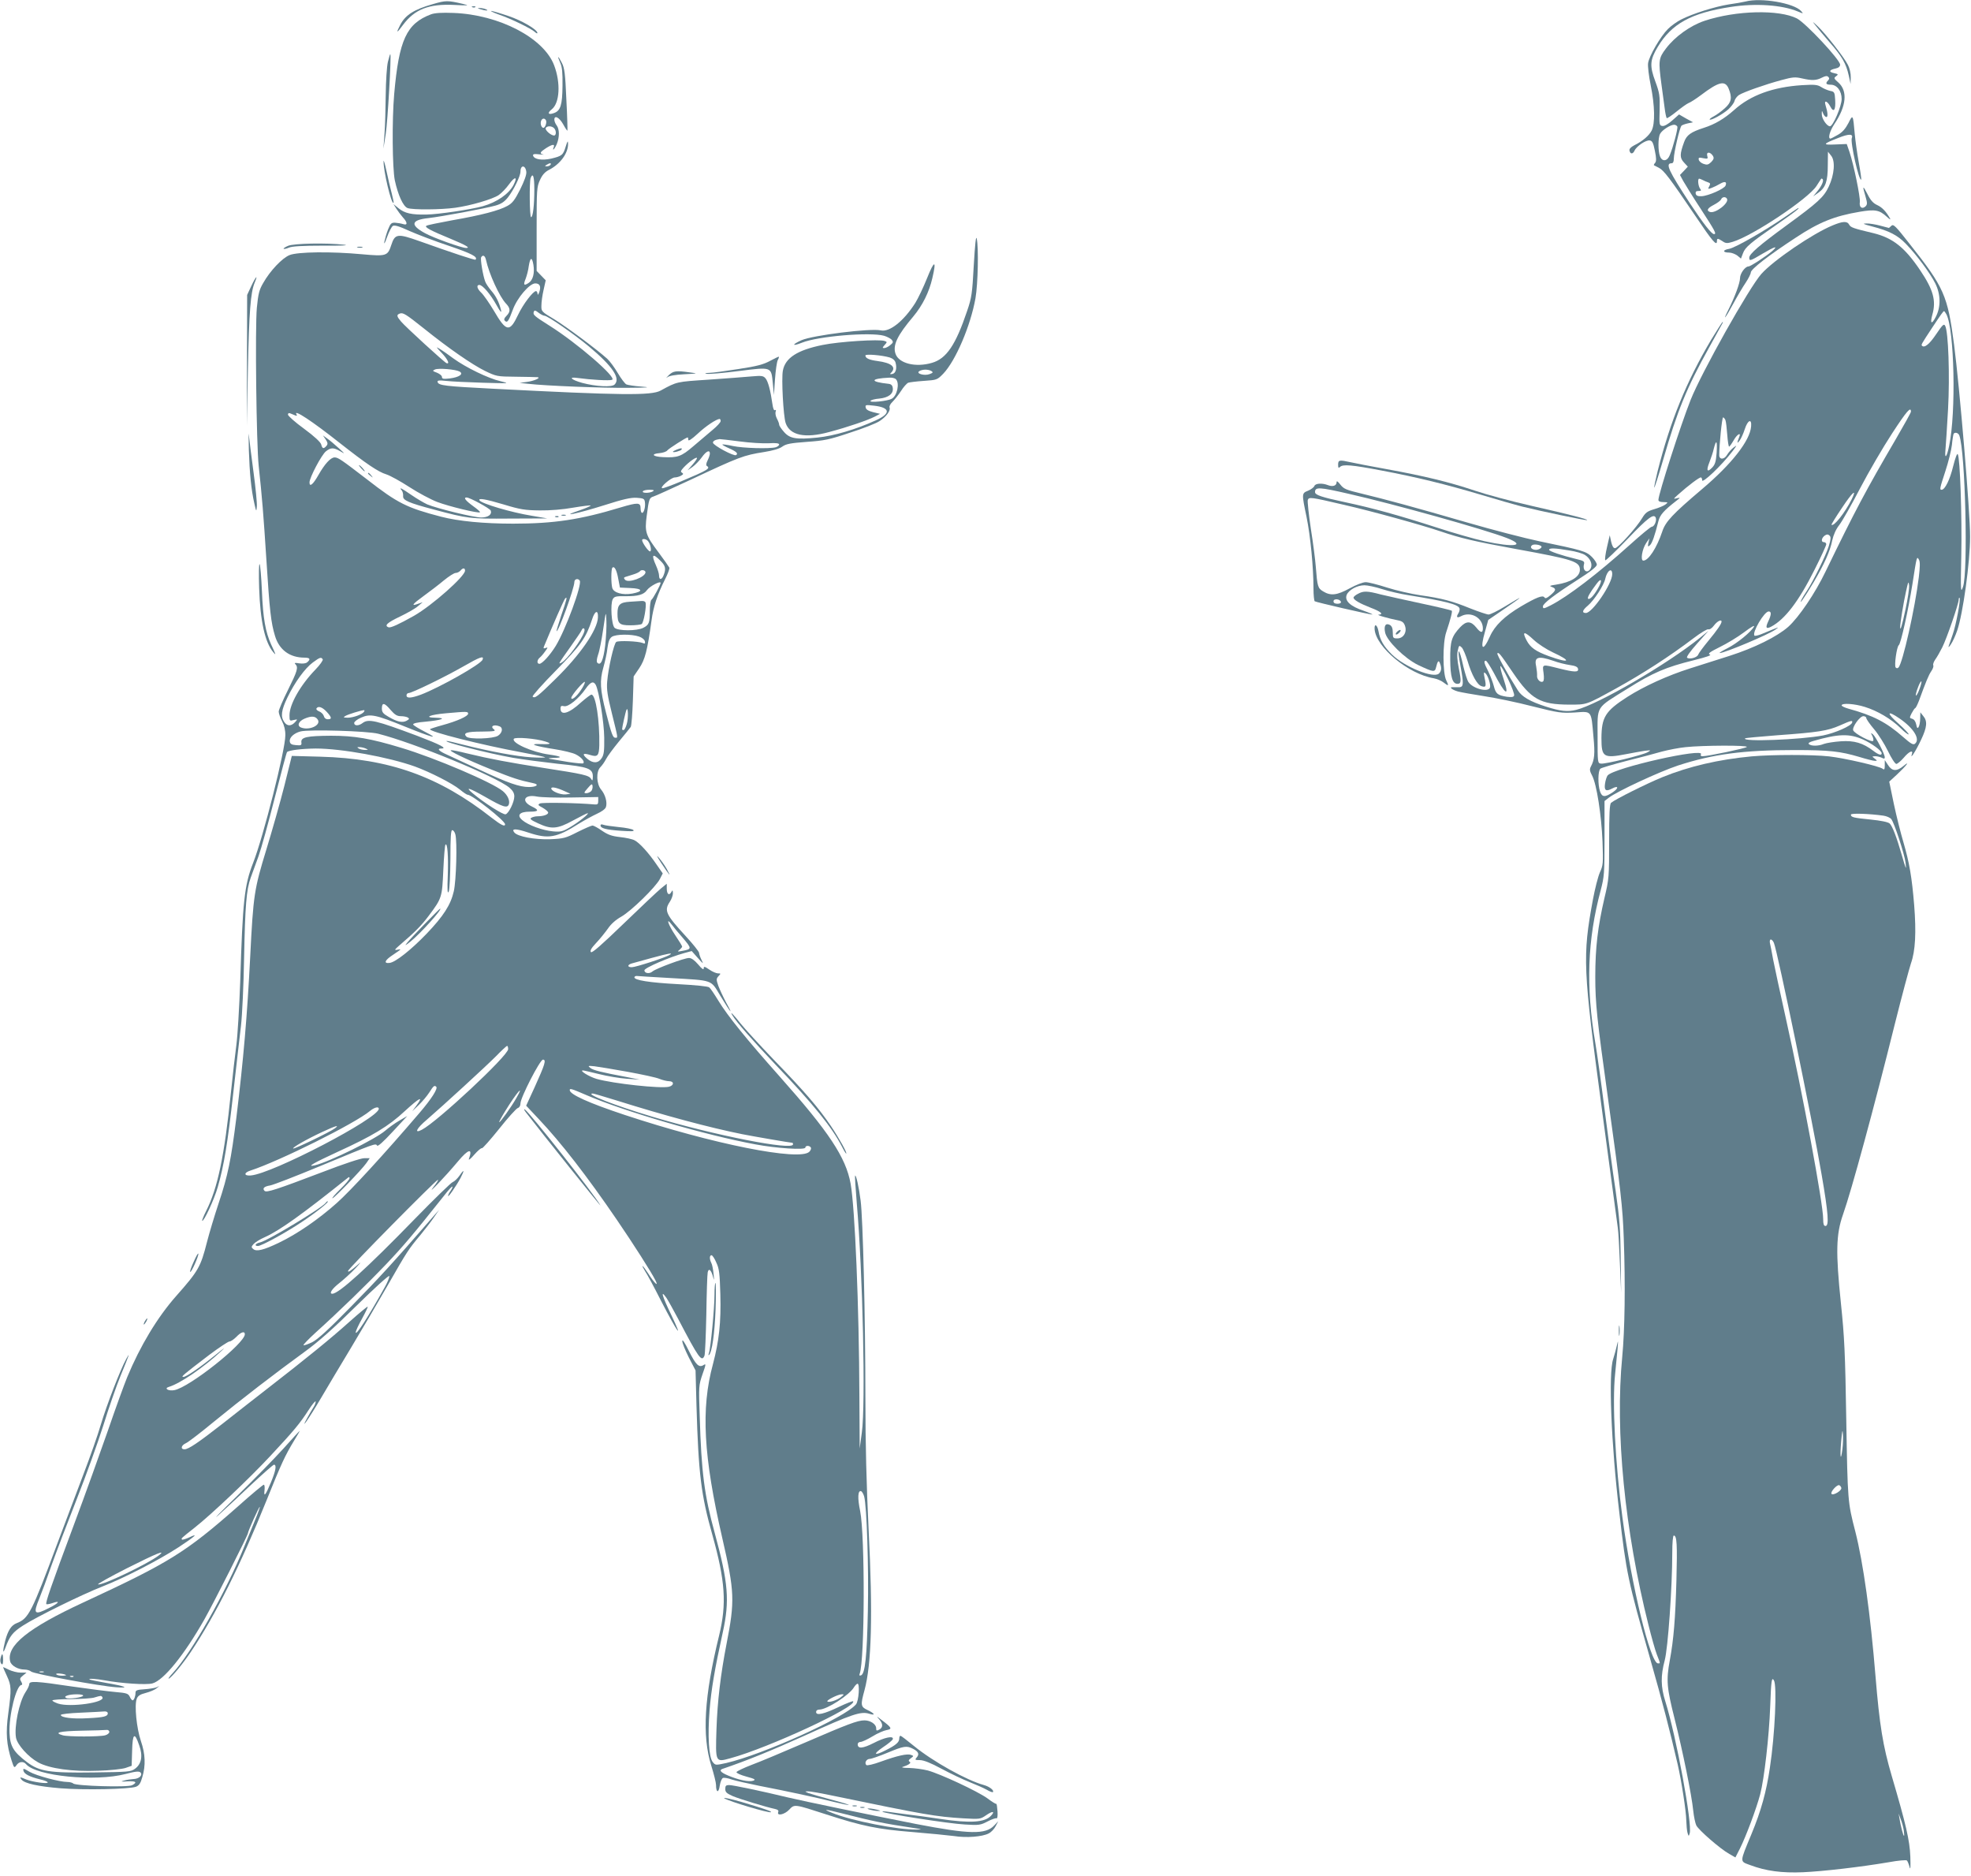 <?xml version="1.0" standalone="no"?>
<!DOCTYPE svg PUBLIC "-//W3C//DTD SVG 20010904//EN"
 "http://www.w3.org/TR/2001/REC-SVG-20010904/DTD/svg10.dtd">
<svg version="1.0" xmlns="http://www.w3.org/2000/svg"
 width="1280pt" height="1218pt" viewBox="0 0 1280 1218"
 preserveAspectRatio="xMidYMid meet">
<g transform="translate(0,1218) scale(0.1,-0.1)"
fill="#607d8b" stroke="none">
<path d="M2810 12153 c-123 -35 -178 -71 -211 -135 -29 -56 -23 -56 18 0 76
102 168 138 333 130 97 -5 101 -4 55 7 -99 23 -109 23 -195 -2z"/>
<path d="M11335 12170 c-16 -4 -66 -13 -110 -19 -87 -14 -232 -59 -308 -98
-26 -13 -65 -41 -85 -61 -49 -49 -123 -177 -129 -222 -3 -20 5 -85 17 -144 27
-132 29 -249 6 -294 -17 -33 -59 -69 -114 -96 -21 -11 -32 -23 -30 -33 5 -25
22 -25 33 -1 13 29 74 70 99 66 16 -2 23 -16 33 -67 10 -48 10 -67 2 -78 -7
-7 -10 -15 -8 -16 2 -1 17 -9 33 -17 32 -17 70 -67 234 -309 112 -167 142
-202 142 -167 0 20 5 20 36 0 21 -15 31 -15 67 -4 130 39 491 280 544 363 15
23 28 44 30 46 2 2 6 2 9 -2 10 -9 -6 -45 -34 -79 l-27 -33 34 24 c47 33 61
75 61 178 l1 88 20 -25 c29 -34 22 -124 -15 -202 -32 -68 -69 -102 -276 -253
-175 -128 -240 -184 -240 -208 0 -24 6 -22 90 28 76 45 101 52 59 15 -38 -33
-141 -100 -154 -100 -22 0 -55 -46 -55 -76 0 -31 -34 -123 -76 -206 -41 -82
-18 -53 32 40 26 48 62 109 81 137 18 27 33 57 33 66 0 21 116 111 292 226
151 100 250 140 415 168 101 17 128 12 177 -33 16 -15 25 -20 21 -12 -25 45
-51 73 -83 88 -27 12 -44 31 -64 71 -31 61 -35 57 -13 -15 12 -42 12 -51 1
-63 -23 -22 -43 -7 -38 27 4 32 -39 241 -67 325 l-18 52 -74 -3 c-86 -4 -83 3
18 42 69 28 100 28 89 0 -11 -27 47 -284 61 -270 2 2 -5 52 -16 112 -11 60
-22 143 -26 184 -11 127 -12 130 -41 71 -19 -36 -38 -59 -68 -76 -24 -14 -46
-25 -49 -25 -18 0 -4 50 26 95 78 116 87 214 26 269 -30 26 -31 30 -15 41 16
12 14 14 -13 20 -37 8 -33 21 9 30 20 4 30 13 30 25 0 32 -222 269 -280 300
-116 59 -395 53 -600 -15 -93 -31 -193 -103 -251 -180 -48 -63 -50 -79 -29
-235 6 -47 15 -113 20 -148 4 -35 11 -66 14 -69 2 -3 31 16 63 42 32 26 67 51
79 56 12 4 49 28 81 52 115 87 156 97 179 42 24 -59 19 -89 -25 -128 -22 -20
-54 -43 -71 -52 -18 -9 -30 -19 -27 -21 8 -8 83 33 121 66 18 17 37 41 40 54
3 13 16 30 29 39 30 19 168 68 276 97 73 20 90 21 133 11 66 -15 93 -14 130 5
22 11 33 13 41 5 8 -8 8 -14 -1 -23 -19 -19 -14 -28 17 -28 40 0 71 -40 71
-93 0 -46 -56 -177 -76 -177 -20 0 -54 50 -53 79 0 25 0 26 9 4 5 -13 15 -23
21 -23 11 0 9 30 -6 78 -11 34 12 27 31 -9 22 -43 36 -25 32 42 -3 50 -5 54
-33 59 -17 4 -43 15 -58 25 -24 15 -41 17 -125 12 -187 -12 -334 -65 -440
-161 -64 -57 -125 -93 -197 -116 -84 -27 -112 -47 -128 -92 -29 -79 -29 -103
-1 -133 l25 -27 -25 -27 -26 -27 21 -39 c12 -21 63 -104 115 -183 93 -143 103
-162 85 -162 -16 0 -69 68 -155 198 -141 215 -163 262 -120 262 9 0 14 10 14
30 0 37 38 202 50 214 4 4 23 11 41 15 l34 7 -46 25 -45 26 -44 -39 c-27 -24
-52 -38 -64 -36 -20 3 -21 8 -18 104 2 92 0 109 -28 185 -38 102 -35 140 16
225 90 150 217 220 474 259 160 25 333 13 434 -29 39 -16 39 -16 22 3 -47 51
-259 88 -361 61z m-442 -812 c4 -14 -27 -132 -49 -185 -16 -41 -50 -45 -64 -7
-13 34 -13 120 1 145 12 24 67 59 91 59 9 0 18 -6 21 -12z m231 -190 c8 -14 6
-22 -11 -40 -19 -18 -27 -20 -50 -12 -15 5 -29 17 -31 27 -3 14 2 16 29 10 30
-6 32 -4 26 16 -7 27 20 26 37 -1z m-66 -157 c9 -5 25 -12 35 -15 14 -5 16 -9
7 -26 -10 -18 -9 -19 16 -10 15 6 40 18 55 27 31 18 45 13 35 -12 -8 -21 -112
-67 -156 -69 -25 -1 -35 4 -38 17 -2 12 3 17 18 17 17 0 20 3 12 13 -14 17
-19 67 -7 67 3 0 13 -4 23 -9z m157 -121 c17 -27 -76 -99 -111 -86 -24 9 -15
25 26 46 23 12 43 27 47 35 6 17 29 20 38 5z"/>
<path d="M3068 12133 c7 -3 16 -2 19 1 4 3 -2 6 -13 5 -11 0 -14 -3 -6 -6z"/>
<path d="M3120 12120 c34 -11 60 -11 35 0 -11 5 -29 8 -40 8 -16 0 -15 -2 5
-8z"/>
<path d="M3241 12085 c76 -26 206 -89 232 -112 9 -9 17 -12 17 -7 -1 22 -99
80 -188 110 -53 18 -104 33 -112 33 -8 0 15 -11 51 -24z"/>
<path d="M2799 12087 c-159 -60 -208 -165 -239 -517 -15 -171 -12 -482 4 -561
21 -96 54 -169 83 -180 33 -12 214 -11 309 2 101 14 241 55 282 82 18 12 49
44 69 72 38 52 56 49 28 -6 -31 -59 -108 -112 -200 -138 -74 -21 -289 -53
-365 -54 -97 -2 -142 8 -182 41 l-33 27 19 -30 c10 -16 29 -41 42 -56 31 -33
32 -54 2 -44 -13 4 -36 8 -52 9 -25 1 -30 -5 -46 -44 -10 -25 -20 -61 -24 -80
-3 -20 4 -8 17 29 13 36 30 69 38 74 11 7 42 -2 109 -33 52 -23 168 -67 258
-97 144 -49 187 -71 170 -89 -5 -4 -153 45 -363 120 -144 51 -160 49 -184 -25
-23 -71 -32 -74 -188 -60 -203 19 -419 16 -472 -5 -48 -19 -127 -102 -172
-182 -26 -44 -32 -70 -41 -160 -12 -125 -3 -889 12 -1027 22 -204 31 -315 50
-610 21 -332 30 -409 56 -494 27 -90 95 -141 192 -141 35 0 41 -10 17 -30 -9
-8 -29 -10 -52 -7 -28 5 -33 3 -25 -5 21 -21 13 -45 -48 -168 -33 -66 -60
-129 -60 -140 0 -12 10 -40 22 -63 14 -27 22 -60 21 -92 0 -94 -143 -659 -209
-827 -57 -146 -68 -246 -84 -773 -6 -165 -17 -349 -25 -410 -8 -60 -24 -198
-35 -305 -43 -418 -86 -624 -162 -774 -16 -32 -27 -60 -25 -62 9 -10 78 137
101 218 41 142 64 283 101 612 19 171 42 367 50 436 8 70 17 262 20 435 7 347
15 448 43 526 11 30 34 93 51 140 17 47 64 217 105 378 41 161 77 296 80 298
12 12 97 22 186 23 167 0 471 -55 645 -117 98 -36 242 -109 291 -149 23 -19
45 -34 51 -34 29 0 243 -169 243 -192 0 -18 -26 -5 -88 43 -341 268 -665 384
-1112 396 l-185 5 -48 -193 c-27 -107 -80 -293 -117 -414 -79 -258 -85 -295
-105 -694 -20 -393 -44 -669 -90 -1048 -34 -272 -55 -376 -115 -555 -28 -84
-62 -198 -76 -253 -41 -161 -55 -186 -200 -350 -122 -138 -234 -324 -318 -527
-19 -46 -75 -200 -124 -343 -50 -143 -149 -420 -222 -615 -151 -405 -186 -507
-179 -515 3 -3 20 0 38 6 56 20 45 1 -18 -30 -99 -51 -108 -42 -65 62 14 34
50 131 79 215 30 84 104 277 164 430 60 152 137 367 172 477 34 110 84 254
111 320 60 147 65 160 38 112 -38 -68 -127 -299 -165 -426 -20 -69 -71 -213
-112 -320 -41 -108 -117 -311 -170 -451 -167 -449 -187 -489 -265 -519 -34
-13 -56 -46 -74 -113 -17 -66 -17 -95 1 -47 28 77 47 101 115 145 89 57 377
199 517 254 138 54 362 169 491 253 107 70 137 97 71 65 -22 -10 -44 -17 -47
-14 -7 7 -7 7 83 78 108 85 357 321 490 464 153 164 193 212 249 299 25 39 46
63 46 55 0 -9 -6 -24 -13 -35 -7 -11 -26 -42 -41 -70 -53 -96 12 -3 90 130 42
72 131 220 197 330 66 110 172 290 235 400 128 224 135 234 212 326 30 37 70
88 88 115 l34 49 -44 -50 c-259 -298 -352 -399 -527 -577 -148 -151 -217 -214
-254 -233 -28 -13 -53 -22 -56 -19 -3 3 33 40 79 82 155 140 331 311 459 445
111 117 173 190 375 444 27 35 51 61 54 59 2 -3 -3 -15 -12 -28 -9 -12 -16
-27 -16 -33 0 -12 53 65 81 117 27 52 24 60 -6 16 -14 -20 -34 -39 -45 -43
-10 -3 -121 -111 -245 -238 -313 -322 -495 -487 -537 -487 -23 0 -2 32 44 68
29 23 78 67 108 99 30 32 39 44 20 27 -55 -48 -70 -57 -70 -46 0 13 572 592
584 592 5 0 -8 -21 -29 -47 -51 -66 77 68 158 165 69 83 99 90 72 17 -4 -11
12 1 35 28 23 26 45 45 50 42 4 -2 54 54 111 125 57 72 112 133 122 136 10 3
17 15 17 30 0 37 127 284 146 284 23 0 13 -31 -53 -177 l-56 -122 82 -87 c142
-150 314 -371 507 -654 110 -161 222 -337 249 -390 26 -51 -4 -24 -45 41 -18
27 -34 49 -37 49 -3 0 5 -15 16 -33 12 -17 60 -106 106 -197 105 -203 147
-261 64 -87 -60 124 -72 168 -31 110 10 -15 45 -77 77 -138 133 -254 152 -281
170 -237 4 9 9 130 12 267 2 138 6 261 9 274 6 30 23 16 35 -31 7 -26 7 -21 3
21 -3 30 -9 62 -15 72 -12 24 -12 49 2 49 5 0 20 -21 31 -48 19 -40 22 -71 26
-205 5 -184 -8 -302 -48 -454 -79 -290 -62 -597 61 -1131 80 -348 82 -406 27
-687 -38 -195 -59 -372 -65 -550 -7 -219 -8 -218 90 -191 248 67 829 337 797
370 -3 2 -43 -13 -89 -35 -99 -48 -151 -60 -151 -35 0 10 8 16 21 16 49 0 196
95 225 145 6 10 16 21 22 23 17 5 9 -113 -9 -134 -70 -85 -602 -325 -843 -381
-69 -15 -70 -15 -87 6 -26 31 -34 171 -21 336 11 136 33 266 86 507 45 205 36
320 -52 643 -68 247 -87 394 -98 760 -7 196 -6 201 18 272 23 65 24 71 7 60
-30 -19 -50 1 -96 93 -26 53 -42 77 -42 63 -1 -12 19 -60 42 -106 l44 -85 6
-228 c13 -444 30 -581 103 -839 84 -300 94 -448 44 -654 -97 -396 -112 -649
-51 -845 17 -54 31 -110 31 -125 0 -51 17 -55 24 -6 4 25 13 48 21 51 7 3 33
-1 57 -10 25 -8 105 -26 179 -41 167 -32 390 -80 491 -106 42 -10 82 -19 90
-18 7 0 -43 16 -112 34 -69 18 -136 38 -150 43 -25 11 -25 11 -2 11 12 1 89
-13 170 -30 593 -123 660 -134 837 -145 108 -6 111 -6 149 20 42 29 60 27 32
-3 -40 -44 -136 -50 -329 -21 -73 11 -168 24 -212 29 -44 6 -100 13 -125 17
-25 4 -43 4 -39 1 10 -12 434 -78 534 -83 93 -6 103 -4 149 20 27 14 53 23 58
20 5 -3 8 17 6 45 -2 28 -5 50 -8 49 -3 -2 -29 14 -58 36 -64 46 -306 159
-388 181 -32 8 -85 15 -119 16 -33 0 -53 3 -45 6 41 13 60 27 48 34 -10 6 -8
12 7 23 19 14 20 15 1 22 -24 9 -88 -5 -196 -44 -49 -18 -89 -27 -94 -22 -14
14 1 40 23 40 10 0 62 18 115 40 106 44 124 47 166 25 35 -18 42 -35 23 -56
-13 -15 -11 -17 21 -17 24 0 70 -18 140 -56 58 -31 140 -70 183 -87 43 -17 93
-39 112 -50 18 -11 36 -17 39 -15 10 11 -22 36 -58 46 -111 30 -332 153 -455
254 -44 36 -83 66 -87 66 -5 0 -8 -8 -8 -18 0 -24 -22 -43 -88 -76 -76 -39
-86 -27 -17 20 32 21 61 45 63 52 7 24 -53 12 -124 -25 -71 -36 -104 -39 -104
-8 0 8 8 15 18 15 10 0 45 16 78 36 32 20 74 38 92 41 38 7 34 15 -32 65 -33
26 -37 27 -18 7 27 -31 28 -55 2 -69 -17 -9 -20 -8 -20 9 0 26 -37 51 -76 51
-45 0 -110 -25 -390 -146 -137 -59 -291 -124 -343 -143 -52 -20 -96 -41 -98
-47 -2 -6 27 -19 64 -29 56 -15 63 -20 44 -27 -27 -9 -95 5 -163 34 -48 20
-60 35 -36 43 159 54 314 117 538 218 304 138 360 157 415 140 44 -14 36 2
-13 25 -43 20 -44 33 -18 127 46 168 55 490 27 1042 -14 290 -21 556 -21 855
0 519 -16 1172 -31 1283 -11 87 -29 168 -36 162 -2 -2 3 -82 11 -178 39 -448
58 -1309 33 -1489 l-14 -105 -2 340 c-2 586 -29 1224 -57 1380 -31 171 -141
336 -462 697 -211 237 -337 392 -397 491 -25 41 -51 80 -59 86 -8 7 -88 15
-202 21 -187 10 -287 26 -284 45 1 6 9 9 18 8 9 -1 105 -7 212 -13 287 -17
263 -8 329 -117 67 -110 87 -133 37 -43 -19 36 -42 85 -51 109 -14 41 -14 46
1 63 16 17 16 18 -3 18 -11 0 -37 11 -57 25 -31 21 -36 22 -36 7 0 -11 -12 -3
-36 26 -24 28 -44 42 -60 42 -30 0 -213 -68 -236 -87 -20 -18 -53 -13 -53 7 0
16 166 87 259 112 l48 13 40 -45 c36 -40 38 -42 24 -13 -9 18 -16 39 -16 46 0
8 -39 57 -86 108 -131 142 -142 167 -104 224 11 17 20 41 20 55 -1 22 -2 23
-11 7 -14 -24 -29 -12 -29 24 l0 31 -37 -30 c-21 -17 -129 -119 -241 -227
-147 -142 -207 -194 -214 -187 -8 8 1 25 33 59 25 26 59 69 77 94 20 30 52 58
88 78 64 37 220 189 249 243 l19 37 -38 55 c-53 78 -113 144 -145 160 -14 8
-57 17 -94 21 -54 6 -79 15 -117 41 -27 19 -55 34 -62 34 -7 0 -51 -19 -97
-42 -78 -40 -90 -43 -179 -47 -100 -3 -210 17 -232 44 -22 27 11 26 92 -1 130
-43 182 -34 327 58 36 22 89 51 117 64 31 14 55 31 59 44 10 30 -4 81 -31 113
-31 37 -34 117 -5 146 11 11 28 35 37 53 9 18 47 69 83 113 37 44 71 87 77 95
5 8 11 85 14 171 l5 157 36 53 c38 56 53 115 80 309 12 92 38 169 88 269 18
35 30 68 28 75 -3 6 -34 51 -70 99 -85 113 -91 133 -77 239 14 108 17 116 43
124 12 3 121 53 242 109 317 149 344 159 477 180 56 9 99 21 118 35 25 18 53
23 159 31 114 8 146 14 282 60 85 27 171 61 191 75 43 28 73 68 65 88 -3 8 5
24 19 37 13 13 38 44 55 70 16 26 38 50 47 54 9 3 55 9 102 12 84 6 86 6 126
47 80 84 177 310 209 490 16 92 21 328 8 387 -5 22 -11 -36 -19 -171 -10 -187
-14 -213 -43 -298 -75 -223 -135 -311 -229 -338 -106 -31 -214 -4 -236 58 -20
56 11 120 115 243 60 72 103 158 124 250 28 118 13 118 -34 0 -24 -60 -59
-133 -77 -162 -75 -118 -167 -191 -224 -178 -67 15 -443 -32 -515 -64 -65 -29
-62 -42 3 -16 104 42 442 70 533 45 20 -6 43 -18 50 -26 11 -14 10 -19 -10
-35 -13 -11 -30 -19 -39 -19 -13 0 -12 3 3 20 17 19 17 20 0 26 -33 13 -298
-4 -404 -26 -163 -33 -242 -84 -257 -167 -10 -52 3 -293 18 -339 27 -81 126
-102 283 -59 121 32 249 76 296 100 l34 18 -45 11 c-31 8 -46 17 -48 30 -4 18
1 18 54 12 106 -12 111 -51 12 -95 -129 -59 -271 -101 -379 -112 -139 -14
-180 -7 -218 37 -17 19 -31 40 -31 47 0 7 -7 25 -15 40 -8 15 -11 35 -8 44 4
10 2 14 -4 10 -7 -4 -13 11 -17 41 -12 85 -28 147 -45 166 -14 16 -25 18 -91
12 -41 -4 -166 -13 -278 -21 -210 -14 -204 -12 -312 -71 -60 -33 -254 -31
-1087 12 -312 16 -354 21 -361 43 -4 11 8 13 54 8 33 -4 140 -9 239 -12 175
-5 178 -5 115 10 -79 18 -225 89 -306 148 -32 24 -72 52 -89 62 -26 16 -24 13
13 -26 39 -41 55 -75 32 -67 -13 4 -268 237 -296 271 -28 33 -30 43 -8 51 21
8 38 -2 156 -96 163 -131 314 -235 397 -276 75 -36 78 -37 201 -38 69 -1 132
-2 140 -3 27 -3 -22 -25 -70 -31 l-45 -6 55 -6 c112 -13 490 -28 650 -26 134
1 150 3 85 8 -44 3 -88 10 -97 14 -9 4 -35 38 -56 74 -22 37 -53 79 -69 93
-69 62 -264 207 -342 255 -85 51 -86 52 -85 90 0 22 6 67 14 101 l14 63 -30
31 -29 30 0 272 c0 258 1 274 22 319 15 33 32 52 60 66 73 38 124 109 122 170
0 21 -4 17 -15 -19 -17 -56 -24 -62 -95 -79 -60 -13 -109 -5 -117 19 -3 10 6
13 39 9 24 -3 36 -3 27 -1 -26 6 -22 15 18 41 41 26 59 28 50 7 -12 -31 6 -13
20 20 18 44 18 96 -1 121 -8 10 -15 27 -15 37 0 32 33 14 58 -31 13 -24 25
-42 27 -40 1 2 -1 92 -7 202 -7 166 -12 205 -29 237 -25 50 -33 51 -11 2 13
-29 16 -64 15 -150 -1 -125 -13 -162 -55 -177 -38 -14 -46 0 -15 24 52 41 59
171 16 285 -67 179 -358 330 -654 341 -77 3 -121 0 -146 -9z m746 -687 c8 -13
-4 -50 -16 -50 -13 0 -22 27 -15 45 6 17 22 20 31 5z m53 -52 c16 -16 15 -48
0 -48 -22 1 -61 37 -54 49 9 15 39 14 54 -1z m-23 -238 c-3 -5 -14 -10 -23
-10 -15 0 -15 2 -2 10 20 13 33 13 25 0z m-157 -46 c2 -19 -13 -59 -40 -114
-35 -69 -50 -89 -83 -107 -54 -30 -168 -60 -357 -93 -86 -16 -162 -31 -169
-36 -14 -9 27 -31 161 -86 98 -41 127 -58 97 -58 -29 0 -211 65 -267 96 -98
53 -91 86 23 98 80 9 366 62 434 81 39 11 59 25 82 54 36 46 81 137 81 167 0
45 33 43 38 -2z m52 -113 c0 -103 -9 -181 -21 -181 -10 0 -12 230 -3 254 15
38 24 10 24 -73z m-314 -458 c20 -92 88 -240 130 -284 30 -31 30 -53 3 -80
-15 -15 -18 -24 -10 -32 15 -15 24 -3 51 71 28 78 109 172 146 172 30 0 39
-20 26 -57 -7 -18 -11 -21 -11 -10 -1 9 -5 17 -10 17 -19 0 -84 -85 -117 -155
-54 -114 -76 -111 -157 28 -30 50 -67 103 -81 116 -28 26 -34 51 -13 51 21 0
72 -60 111 -130 24 -43 34 -55 30 -35 -12 51 -33 93 -64 128 -16 19 -34 45
-39 59 -15 40 -33 147 -26 158 11 18 25 10 31 -17z m308 -32 c9 -55 -3 -100
-31 -118 -31 -21 -36 -13 -19 28 7 19 17 55 20 82 9 57 21 61 30 8z m72 -331
c20 0 192 -119 288 -199 154 -129 208 -208 167 -248 -18 -18 -120 -13 -210 11
-72 20 -93 41 -31 32 88 -12 208 -19 225 -12 34 13 -229 240 -406 351 -101 64
-110 71 -102 92 4 10 11 8 30 -7 14 -11 32 -20 39 -20z m2242 -271 c21 -7 34
-19 38 -34 10 -38 1 -69 -21 -73 -16 -3 -18 -1 -7 9 34 36 1 63 -90 75 -53 7
-78 18 -78 36 0 11 107 2 158 -13z m-2794 -91 c29 -16 -1 -37 -62 -45 -43 -5
-52 -3 -52 10 0 8 -15 20 -32 27 -30 11 -31 13 -13 21 23 10 132 1 159 -13z
m3066 2 c11 -7 9 -11 -13 -19 -34 -13 -91 4 -67 19 8 6 26 10 40 10 14 0 32
-4 40 -10z m-232 -52 c26 -26 8 -109 -27 -127 -28 -16 -146 -27 -138 -14 4 6
29 13 57 15 60 6 92 31 88 67 -2 19 -10 27 -28 29 -123 13 -121 34 6 40 16 1
35 -3 42 -10z m-3901 -235 c11 -4 14 -3 9 5 -25 41 101 -42 284 -187 167 -131
246 -185 299 -201 25 -8 92 -45 149 -82 57 -37 139 -81 181 -97 76 -29 270
-76 278 -67 3 3 -18 21 -46 41 -48 35 -63 55 -41 55 21 0 151 -71 157 -85 9
-26 -17 -45 -63 -45 -47 0 -284 58 -349 85 -22 10 -68 37 -103 61 -65 45 -83
54 -63 30 6 -7 10 -24 9 -37 -3 -27 35 -44 202 -88 218 -58 229 -60 490 -58
l245 1 -100 17 c-136 22 -327 79 -341 100 -10 17 38 9 159 -27 105 -32 137
-37 232 -38 68 -1 151 6 218 18 59 10 110 16 113 14 2 -3 -30 -17 -73 -32
-142 -48 -9 -20 162 34 122 39 171 50 209 48 45 -3 51 -6 54 -27 5 -30 -6 -71
-18 -71 -6 0 -10 14 -10 30 0 38 -17 39 -131 5 -260 -79 -432 -105 -697 -105
-190 0 -355 16 -467 45 -223 58 -282 87 -481 242 -168 129 -188 143 -211 143
-26 0 -64 -42 -105 -114 -35 -62 -58 -81 -58 -48 0 31 78 179 107 202 32 25
49 25 93 0 33 -19 32 -18 -10 20 -25 23 -58 51 -74 62 l-29 21 18 -26 c14 -22
15 -30 5 -42 -18 -21 -27 -19 -34 9 -4 15 -43 52 -111 102 -58 42 -105 84
-105 92 0 9 6 12 15 8 8 -3 22 -9 32 -13z m2763 -37 c0 -8 -24 -34 -52 -57
-29 -24 -85 -72 -125 -106 -78 -67 -102 -76 -198 -71 -67 3 -81 21 -21 26 22
2 45 10 50 18 10 12 122 84 132 84 2 0 4 -7 4 -16 0 -10 22 4 61 40 53 50 120
94 142 96 4 0 7 -6 7 -14z m123 -132 c67 -9 152 -14 190 -12 46 3 67 0 67 -8
0 -6 -10 -14 -22 -18 -41 -11 -212 -6 -278 8 -36 8 -67 12 -69 10 -2 -2 17
-13 42 -24 50 -22 63 -35 47 -45 -14 -9 -150 64 -150 81 0 11 15 19 43 23 5 0
63 -6 130 -15z m-193 -79 c0 -9 -7 -29 -15 -45 -9 -18 -11 -31 -5 -35 26 -16
8 -27 -168 -101 -57 -24 -111 -44 -120 -44 -24 1 56 70 80 70 11 0 29 5 40 11
16 9 18 13 7 20 -11 6 -8 13 11 34 32 34 80 69 86 62 3 -3 -10 -22 -28 -43
l-33 -38 32 22 c18 13 45 41 60 62 29 41 53 52 53 25z m-370 -245 c-20 -13
-73 -13 -65 0 3 6 23 10 43 10 28 0 33 -3 22 -10z m-32 -323 c17 -20 26 -67
13 -67 -11 0 -51 57 -51 73 0 12 27 8 38 -6z m81 -128 c33 -32 37 -52 21 -93
-12 -32 -30 -34 -30 -3 0 12 -9 42 -20 66 -32 71 -22 82 29 30z m-274 -117
l11 -57 67 -3 c81 -3 87 -22 13 -36 -63 -11 -121 5 -130 37 -8 30 -8 122 1
131 13 13 28 -15 38 -72z m-995 53 c0 -37 -214 -226 -331 -293 -98 -55 -152
-80 -166 -75 -29 11 -9 30 75 70 48 23 101 53 117 68 l30 25 -29 -10 c-49 -18
-40 -4 36 51 40 29 99 74 131 101 32 26 66 48 76 48 10 0 24 7 31 15 16 19 30
19 30 0z m1172 -10 c1 -32 -112 -74 -133 -49 -9 10 -8 15 2 18 8 3 31 10 51
16 21 6 40 16 44 21 7 12 35 8 36 -6z m-427 -55 c16 -26 -91 -317 -156 -424
-37 -60 -88 -116 -106 -116 -18 0 -16 25 2 40 9 7 25 26 36 42 18 24 18 27 3
21 -13 -5 -16 -3 -12 8 57 138 131 306 138 313 16 16 12 -2 -25 -109 -18 -55
-32 -101 -31 -103 11 -10 116 279 116 319 0 20 24 26 35 9z m525 -15 c0 -12
-50 -104 -60 -110 -5 -3 -10 -35 -10 -70 0 -79 -5 -92 -42 -111 -42 -22 -165
-21 -187 0 -20 20 -28 153 -12 185 10 18 20 21 84 20 79 -1 118 10 138 39 19
26 89 63 89 47z m-407 -224 c-3 -81 -115 -243 -278 -402 -112 -110 -132 -126
-146 -112 -4 4 62 79 151 169 164 167 195 211 235 332 18 58 41 65 38 13z m47
-183 c-12 -96 -29 -133 -51 -111 -6 6 -4 24 5 52 9 23 23 97 33 164 18 122 18
122 21 57 2 -36 -2 -109 -8 -162z m-136 90 c-16 -52 -111 -180 -147 -200 -24
-13 -23 -11 61 107 35 50 67 96 69 103 9 22 25 13 17 -10z m356 -31 c20 -7 36
-20 38 -31 3 -15 0 -17 -14 -11 -28 12 -157 17 -172 7 -15 -10 -52 -170 -59
-259 -4 -49 2 -90 31 -206 41 -166 40 -157 22 -157 -16 0 -24 21 -61 165 -38
147 -41 206 -17 290 11 39 24 96 27 128 6 42 13 61 28 72 26 18 127 19 177 2z
m-1016 -150 c-11 -30 -279 -181 -400 -227 -65 -24 -94 -25 -94 -5 0 8 6 15 13
15 22 0 239 106 356 173 108 62 136 72 125 44z m-1038 2 c3 -6 -18 -36 -48
-67 -97 -100 -168 -225 -168 -296 0 -37 1 -38 27 -31 27 6 27 6 9 -14 -25 -27
-51 -27 -70 1 -25 35 -19 77 20 158 47 98 114 191 166 229 46 34 54 36 64 20z
m1675 -202 c-28 -42 -61 -67 -61 -48 0 16 84 114 88 103 2 -6 -10 -31 -27 -55z
m98 36 c21 -41 54 -243 55 -343 1 -86 -2 -111 -17 -133 -22 -34 -56 -35 -94
-3 -35 30 -28 39 20 24 48 -15 57 -5 59 63 3 159 -23 329 -51 329 -6 0 -36
-23 -67 -50 -79 -73 -134 -89 -134 -40 0 16 5 19 23 15 27 -7 96 49 141 114
31 44 50 51 65 24z m-1332 -163 c27 -31 42 -40 66 -40 18 0 38 -4 46 -9 11 -7
9 -11 -9 -21 -27 -14 -61 -7 -117 26 -35 20 -43 30 -43 54 0 41 17 38 57 -10z
m-416 -11 c34 -37 36 -49 8 -49 -13 0 -23 8 -26 21 -3 11 -17 25 -30 30 -13 5
-21 13 -18 19 11 18 37 10 66 -21z m1949 -81 c-6 -21 -15 -38 -20 -38 -6 0
-10 2 -10 5 0 12 22 112 28 125 11 28 14 -54 2 -92z m-1706 81 c-10 -17 -70
-39 -106 -39 -29 1 -31 2 -14 12 17 10 97 35 119 37 5 1 5 -4 1 -10z m676 -13
c0 -16 -70 -48 -169 -75 -41 -11 -76 -23 -78 -25 -15 -15 343 -105 601 -152
77 -14 143 -28 146 -31 3 -3 -38 -3 -90 0 -96 6 -264 37 -443 82 -54 14 -101
25 -105 24 -36 -3 269 -81 428 -109 64 -11 195 -28 292 -39 201 -20 228 -31
228 -84 -1 -26 -2 -29 -11 -15 -13 24 -49 32 -309 72 -228 36 -347 58 -500 95
-47 12 -92 21 -100 20 -25 0 94 -58 260 -125 140 -56 178 -69 273 -89 41 -8
23 -25 -28 -25 -61 0 -136 26 -320 112 -88 41 -184 85 -212 98 -52 23 -68 40
-38 40 43 0 -2 24 -157 83 -267 100 -315 112 -354 82 -25 -19 -54 -19 -54 1 0
8 20 24 46 35 59 26 93 19 285 -59 173 -70 232 -86 130 -34 -41 21 -76 42 -78
48 -2 7 26 14 78 18 106 10 146 24 69 26 -82 1 -39 20 68 29 135 12 142 12
142 -3z m-976 -39 c22 -36 -55 -71 -108 -51 -29 11 -18 41 22 58 45 19 71 17
86 -7z m1180 -43 c24 -9 19 -42 -10 -61 -31 -20 -186 -25 -205 -6 -24 24 3 33
99 33 82 1 94 3 80 14 -27 20 -2 35 36 20z m-788 -48 c231 -58 768 -279 852
-350 23 -20 32 -36 32 -57 0 -36 -35 -108 -56 -116 -15 -6 -144 77 -215 137
-52 44 -24 36 82 -24 116 -67 145 -76 154 -47 7 24 -9 59 -39 84 -66 56 -441
216 -658 281 -204 62 -307 79 -458 79 -156 -1 -196 -9 -193 -42 3 -20 -1 -22
-35 -19 -28 2 -38 8 -40 24 -4 25 27 54 70 65 55 14 434 3 504 -15z m1084 -50
c48 -15 38 -20 -40 -17 -69 2 -23 -14 100 -33 58 -9 120 -24 139 -34 36 -18
60 -46 49 -58 -4 -3 -49 1 -100 9 -51 9 -104 18 -118 20 -14 3 -3 5 24 6 65 1
54 10 -29 22 -109 15 -245 76 -228 102 8 13 144 2 203 -17z m-1165 -46 c18 -8
18 -9 -5 -9 -14 0 -32 4 -40 9 -12 8 -12 10 5 9 11 0 29 -4 40 -9z m1465 -276
c-7 -7 -21 -14 -32 -14 -18 0 -17 3 9 33 24 28 29 30 31 14 2 -10 -2 -25 -8
-33z m-171 -2 l36 -16 -32 -4 c-34 -3 -93 21 -93 39 0 13 37 5 89 -19z m41
-40 l175 3 0 -25 c0 -21 -4 -25 -25 -23 -109 10 -340 14 -354 6 -15 -8 -12
-12 19 -28 19 -11 35 -25 35 -31 0 -13 -31 -24 -70 -24 -14 0 -32 -5 -40 -10
-11 -7 -1 -15 45 -36 86 -40 125 -37 227 19 48 26 90 47 94 47 15 0 -59 -59
-114 -91 -47 -28 -60 -31 -110 -27 -67 6 -162 40 -200 73 -38 32 -18 55 49 55
58 0 62 10 14 33 -74 35 -51 82 33 65 26 -5 126 -8 222 -6z m-753 -239 c13
-46 6 -302 -10 -370 -20 -88 -67 -161 -177 -276 -100 -104 -202 -185 -240
-189 -40 -5 -32 17 20 51 27 18 50 34 50 36 0 2 -10 1 -22 -2 -19 -3 -15 2 16
29 103 88 143 129 191 193 85 114 86 118 94 296 4 87 10 162 14 165 13 13 19
-74 15 -199 -4 -96 -2 -124 6 -106 6 14 10 104 11 211 0 142 3 188 12 188 7 0
16 -12 20 -27z m1476 -671 c61 -72 61 -74 -3 -86 -31 -6 -33 -5 -17 7 9 8 17
17 17 21 0 4 -20 37 -45 74 -46 68 -64 123 -22 68 12 -16 43 -54 70 -84z m-86
-113 c-31 -18 -219 -79 -244 -79 -32 0 -29 18 5 26 15 4 72 20 127 35 110 30
141 35 112 18z m-1047 -611 c0 -42 -461 -472 -560 -523 -53 -28 -36 8 33 66
103 89 377 340 447 410 36 37 68 67 73 68 4 1 7 -9 7 -21z m776 -147 c93 -17
187 -37 207 -46 20 -8 48 -15 62 -15 34 0 33 -28 -1 -36 -53 -13 -361 20 -470
51 -47 14 -113 54 -89 55 6 0 53 -11 106 -24 52 -13 133 -27 179 -30 l85 -6
-80 16 c-170 32 -223 45 -241 60 -18 14 -16 15 26 11 25 -3 122 -19 216 -36z
m-1243 -97 c12 -12 -31 -79 -108 -169 -230 -269 -448 -506 -538 -586 -119
-106 -257 -201 -376 -258 -98 -47 -145 -59 -166 -41 -14 11 -14 15 2 33 10 11
42 31 72 44 95 42 247 151 539 385 8 7 12 7 12 -2 0 -7 -27 -39 -60 -71 -33
-32 -56 -59 -51 -59 11 0 189 184 220 228 l22 32 -36 0 c-21 0 -131 -36 -268
-89 -303 -115 -366 -136 -379 -123 -16 16 -2 29 36 35 19 3 164 59 323 125
362 150 362 150 372 134 4 -8 39 23 101 90 l95 102 -50 -29 c-28 -16 -70 -46
-93 -66 -65 -56 -362 -202 -457 -225 -58 -13 -11 14 145 86 230 105 333 167
439 266 96 88 124 102 76 37 l-28 -38 42 40 c23 22 54 59 69 82 27 43 33 48
45 37z m977 -55 c244 -105 770 -259 1095 -319 137 -26 325 -38 325 -21 0 14
27 15 36 0 3 -6 -1 -18 -10 -27 -63 -63 -628 50 -1199 239 -232 77 -357 133
-357 161 0 13 10 10 110 -33z m-457 -19 c-33 -58 -106 -160 -111 -156 -2 2 16
35 39 72 72 118 130 185 72 84z m654 -16 c309 -97 599 -175 813 -218 65 -13
314 -56 326 -56 2 0 4 -4 4 -10 0 -42 -507 58 -916 180 -243 73 -441 150 -384
150 5 0 76 -21 157 -46z m-1547 -53 c0 -61 -692 -422 -831 -433 -46 -4 -47 18
-2 32 185 60 680 306 776 387 29 24 57 30 57 14z m-285 -127 c-28 -22 -266
-137 -271 -131 -7 6 85 59 188 107 88 41 116 49 83 24z m324 -1031 c-108 -194
-189 -320 -189 -293 0 7 18 47 41 88 22 40 39 76 37 78 -3 2 -57 -43 -122
-101 -116 -104 -270 -230 -541 -440 -77 -60 -203 -158 -280 -219 -159 -124
-221 -166 -247 -166 -27 0 -22 25 8 39 15 6 97 69 183 140 172 141 402 318
592 456 87 63 186 151 334 297 115 113 211 200 213 193 2 -7 -11 -40 -29 -72z
m-909 -306 c0 -59 -360 -345 -458 -363 -38 -7 -69 11 -36 21 74 22 226 126
339 231 33 30 23 24 -30 -19 -109 -88 -195 -147 -214 -147 -18 0 -5 11 168
143 64 48 123 87 131 87 9 0 29 14 45 30 30 32 55 39 55 17z m4022 -1053 c17
-64 30 -458 24 -744 -6 -298 -18 -409 -45 -418 -10 -3 -12 0 -8 11 33 87 35
895 3 1056 -18 85 -15 136 6 129 7 -3 15 -18 20 -34z m-4582 -384 c-74 -56
-367 -196 -393 -187 -7 2 78 49 188 105 193 97 259 124 205 82z m4430 -920
c-26 -20 -77 -36 -87 -27 -7 8 69 46 92 46 18 1 18 -1 -5 -19z"/>
<path d="M2345 9140 c10 -11 20 -20 23 -20 3 0 -3 9 -13 20 -10 11 -20 20 -23
20 -3 0 3 -9 13 -20z"/>
<path d="M2390 9106 c0 -2 8 -10 18 -17 15 -13 16 -12 3 4 -13 16 -21 21 -21
13z"/>
<path d="M3648 8833 c6 -2 18 -2 25 0 6 3 1 5 -13 5 -14 0 -19 -2 -12 -5z"/>
<path d="M3608 8823 c7 -3 16 -2 19 1 4 3 -2 6 -13 5 -11 0 -14 -3 -6 -6z"/>
<path d="M4393 9260 c-13 -5 -23 -11 -23 -13 0 -8 50 5 56 14 6 11 -4 11 -33
-1z"/>
<path d="M4090 8273 c-64 -4 -80 -19 -80 -76 0 -66 12 -77 83 -77 34 0 68 4
74 8 13 8 33 118 25 140 -2 7 -13 11 -25 10 -12 -1 -47 -3 -77 -5z"/>
<path d="M2760 6183 c-52 -53 -104 -109 -115 -123 -18 -22 -16 -22 20 6 63 50
212 215 193 214 -2 0 -46 -44 -98 -97z"/>
<path d="M2116 4371 c-20 -31 -379 -248 -428 -258 -29 -6 -39 -23 -13 -23 23
0 182 87 285 156 92 61 182 133 168 134 -4 0 -9 -4 -12 -9z"/>
<path d="M11791 12014 c13 -17 55 -67 92 -110 80 -91 106 -137 123 -214 l12
-55 1 43 c1 24 -7 59 -18 80 -25 50 -149 208 -197 252 -36 34 -37 34 -13 4z"/>
<path d="M2519 11778 c-7 -30 -13 -122 -14 -213 -1 -88 -4 -203 -8 -255 l-7
-95 15 95 c13 82 37 509 30 518 -2 2 -9 -21 -16 -50z"/>
<path d="M2491 11134 c-2 -61 51 -285 65 -271 2 1 -4 29 -12 61 -9 33 -24 98
-34 145 -10 47 -19 76 -19 65z"/>
<path d="M11600 10777 c-141 -97 -333 -207 -372 -213 -42 -7 -42 -24 1 -24 16
0 39 -9 53 -19 l24 -20 13 34 c14 40 49 69 224 190 108 75 150 107 135 104 -2
0 -37 -23 -78 -52z"/>
<path d="M11900 10716 c-130 -54 -381 -225 -461 -314 -79 -88 -389 -640 -460
-819 -65 -164 -209 -611 -209 -649 0 -9 11 -14 33 -14 31 -1 31 -1 12 -16 -11
-8 -44 -22 -72 -30 -44 -13 -57 -22 -78 -57 -35 -60 -157 -195 -176 -196 -11
-1 -19 12 -26 42 l-9 42 -18 -78 c-10 -43 -15 -81 -11 -85 3 -3 69 60 147 141
131 137 169 165 181 135 7 -19 -10 -58 -26 -58 -7 0 -71 -53 -142 -117 -211
-190 -402 -335 -512 -392 -49 -25 -53 -25 -53 -8 0 18 74 75 220 169 90 57
130 89 130 102 0 10 -15 33 -32 50 -37 37 -63 44 -338 101 -96 20 -308 75
-470 122 -348 101 -534 151 -687 188 -100 24 -116 30 -138 58 -17 22 -25 27
-25 16 0 -23 -25 -31 -56 -19 -38 15 -81 12 -88 -5 -3 -9 -22 -23 -41 -31 -42
-17 -42 -17 -10 -171 25 -121 45 -327 45 -465 0 -42 4 -79 8 -82 12 -7 355
-86 373 -86 8 0 -17 11 -54 24 -87 29 -125 64 -112 102 12 33 68 64 116 64 20
0 72 -11 115 -25 43 -14 122 -32 174 -40 236 -38 318 -59 328 -84 3 -7 0 -22
-7 -33 -16 -25 -9 -33 17 -19 63 34 142 -10 142 -79 0 -32 -15 -30 -43 6 -35
43 -64 44 -104 2 -56 -60 -66 -91 -65 -211 1 -112 14 -157 47 -157 24 0 26 16
9 99 -11 56 -13 92 -7 117 8 35 9 36 26 20 9 -9 26 -50 38 -89 26 -88 62 -154
90 -162 29 -10 32 -2 21 50 -8 38 -7 44 4 34 17 -14 37 -76 30 -94 -12 -32
-112 -6 -140 37 -8 12 -22 57 -32 98 -29 133 -44 135 -19 3 21 -111 20 -133
-7 -135 -13 0 -31 0 -41 0 -31 3 -8 -17 32 -28 20 -5 97 -19 169 -30 73 -11
214 -40 314 -66 172 -43 188 -45 276 -40 111 8 105 15 120 -156 11 -113 7
-151 -17 -196 -9 -17 -7 -29 9 -59 29 -56 60 -255 67 -428 5 -141 4 -153 -17
-199 -12 -27 -32 -106 -45 -175 -69 -373 -65 -446 59 -1371 53 -393 99 -735
102 -760 4 -25 10 -130 14 -235 l8 -190 -3 225 c-2 190 -7 258 -33 440 -18
118 -50 357 -72 530 -22 173 -49 367 -60 430 -62 366 -51 669 35 989 23 88 25
108 25 336 l0 244 27 21 c52 41 330 170 451 210 228 74 425 100 756 100 228 0
297 -8 422 -45 45 -14 90 -25 100 -25 16 0 16 1 -2 15 -18 14 -18 14 4 15 13
0 32 -5 43 -10 14 -8 19 -7 19 3 0 21 -58 133 -77 149 -15 12 -15 11 -4 -10 6
-12 9 -27 6 -32 -8 -13 -121 46 -130 68 -8 21 43 92 66 92 11 0 19 -6 19 -12
0 -7 23 -40 51 -73 28 -33 68 -97 90 -142 22 -46 46 -83 54 -83 7 0 29 18 48
40 35 42 64 54 53 23 -14 -41 28 25 60 94 39 82 42 121 14 154 l-19 24 -1 -40
c0 -22 -5 -47 -10 -55 -7 -12 -11 -8 -16 17 -4 19 -14 33 -26 36 -18 5 -18 7
-4 35 9 17 19 32 23 34 5 1 15 23 25 48 46 126 63 167 80 192 11 16 16 32 13
38 -3 6 2 22 13 38 11 15 31 50 45 78 29 57 107 284 107 310 0 10 3 15 6 12 8
-9 -23 -176 -45 -238 -10 -30 -22 -64 -26 -75 -4 -11 3 -6 14 11 12 17 30 57
41 89 38 110 84 444 84 610 1 156 -68 972 -104 1248 -42 320 -65 371 -289 654
-90 115 -105 130 -118 117 -8 -7 -15 -14 -16 -14 -1 0 -27 7 -57 15 -30 8 -71
15 -90 14 -28 0 -20 -4 37 -19 112 -29 166 -57 220 -113 70 -72 158 -191 191
-257 36 -72 37 -155 2 -220 -26 -50 -37 -41 -21 17 26 91 6 162 -79 288 -100
149 -178 210 -303 241 -131 31 -148 37 -158 55 -13 25 -42 23 -109 -5z m740
-576 c52 -98 64 -638 18 -855 -15 -74 -30 -91 -24 -27 3 29 10 148 17 265 12
218 2 506 -19 542 -8 15 -17 6 -57 -53 -44 -66 -77 -93 -93 -77 -7 6 -5 10 65
116 57 86 73 109 78 109 2 0 9 -9 15 -20z m-230 -633 c0 -6 -44 -85 -97 -176
-197 -337 -266 -467 -457 -861 -68 -142 -174 -298 -243 -360 -73 -64 -220
-137 -383 -189 -69 -22 -183 -58 -255 -81 -145 -46 -297 -115 -407 -185 -143
-92 -167 -131 -168 -267 0 -125 13 -133 163 -104 40 8 92 17 117 21 43 5 44 5
20 -9 -33 -19 -276 -78 -303 -74 -22 3 -22 6 -22 175 0 206 -17 180 195 312
163 103 250 140 429 184 84 21 118 33 105 37 -15 6 -1 16 65 49 47 23 118 66
159 97 42 32 69 47 63 36 -19 -35 -111 -110 -173 -141 -34 -17 -56 -31 -50
-31 32 0 320 121 363 153 26 19 32 21 -94 -31 -20 -8 -40 -12 -43 -9 -18 18
63 157 92 157 19 0 18 -21 -3 -65 -19 -41 -14 -51 19 -34 90 48 179 164 282
370 42 83 76 158 76 165 0 8 -7 14 -16 14 -20 0 -15 29 8 44 13 8 21 7 30 -2
9 -9 8 -24 -6 -69 -19 -61 -102 -229 -141 -288 -13 -19 -29 -45 -35 -57 -23
-47 20 14 77 110 70 119 108 203 122 274 8 36 24 72 46 100 18 23 79 130 134
236 56 107 149 267 208 357 96 147 123 178 123 142z m-1205 -54 c4 -10 9 -53
12 -95 3 -43 9 -78 12 -78 3 0 16 18 29 40 22 40 51 57 37 23 -16 -40 -15 -47
2 -24 10 13 25 47 34 75 19 59 46 71 41 17 -7 -92 -127 -245 -319 -407 -191
-162 -237 -211 -258 -275 -35 -105 -89 -189 -123 -189 -20 0 -8 75 19 115 l21
30 -7 -29 c-5 -26 -4 -28 9 -17 15 12 33 65 56 157 10 41 35 69 116 132 28 22
28 22 4 17 -24 -6 -24 -5 6 22 68 61 144 118 151 113 5 -3 7 -11 7 -17 -4 -29
125 93 197 187 30 40 31 42 8 25 -15 -11 -34 -33 -43 -48 -18 -32 -51 -33 -51
-2 0 67 18 245 25 245 4 0 11 -8 15 -17z m1519 -100 c39 -101 58 -889 24 -983
-15 -43 -16 -35 -11 205 5 253 -8 633 -23 656 -4 8 -16 -23 -30 -79 -21 -86
-53 -152 -75 -152 -14 0 -12 9 25 122 19 58 38 134 42 169 3 35 9 67 11 72 8
13 31 7 37 -10z m-1576 -113 c-4 -56 -10 -76 -28 -95 -33 -35 -41 -22 -19 33
10 26 24 66 29 90 16 63 23 51 18 -28z m-2390 -266 c292 -66 883 -231 1027
-287 131 -51 46 -63 -144 -21 -64 14 -204 54 -311 89 -245 79 -418 127 -598
165 -149 32 -192 46 -192 65 0 34 27 33 218 -11z m3267 -36 c-44 -88 -117
-180 -131 -165 -2 1 29 52 69 111 67 101 99 129 62 54z m-3300 -35 c185 -42
509 -132 630 -173 133 -45 214 -64 492 -115 374 -68 413 -81 413 -135 0 -45
-58 -81 -155 -96 -41 -6 -46 -8 -27 -15 30 -11 28 -22 -10 -54 -22 -19 -33
-23 -38 -14 -11 17 -53 0 -152 -58 -108 -64 -171 -125 -202 -195 -46 -103 -66
-86 -33 28 l22 79 85 58 c151 103 156 110 21 28 -46 -28 -93 -51 -104 -51 -10
0 -63 18 -117 39 -120 49 -185 66 -325 86 -61 9 -158 31 -217 50 -59 19 -121
35 -139 35 -18 0 -62 -17 -104 -40 -82 -45 -123 -50 -172 -20 -35 21 -38 31
-48 160 -3 41 -17 152 -32 246 -14 94 -23 179 -20 188 8 20 18 19 232 -31z
m1284 -269 c9 -8 -13 -24 -34 -24 -29 0 -43 19 -24 31 12 7 46 3 58 -7z m182
-28 c42 -6 89 -20 103 -30 34 -22 50 -60 36 -87 -21 -37 -55 -15 -43 29 4 17
-3 21 -49 32 -95 23 -178 51 -178 60 0 13 38 12 131 -4z m2270 -174 c-24 -199
-105 -560 -132 -586 -6 -6 -12 -6 -18 0 -11 11 7 136 20 145 13 8 62 229 89
399 28 181 28 180 42 156 8 -14 7 -46 -1 -114z m-1991 20 c0 -62 -129 -252
-171 -252 -28 0 -23 18 13 48 40 34 105 133 113 175 12 53 45 75 45 29z m-94
-95 c-27 -47 -53 -73 -63 -64 -6 7 12 39 55 96 34 46 40 22 8 -32z m1999 -132
c-23 -109 -35 -147 -35 -116 0 27 22 160 38 231 14 64 17 70 20 40 2 -20 -9
-89 -23 -155z m-3667 48 c2 -8 -6 -13 -22 -13 -17 0 -26 5 -26 16 0 19 41 16
48 -3z m2472 -129 c0 -14 -28 -55 -85 -124 -34 -41 -64 -82 -67 -91 -7 -19
-58 -32 -72 -19 -5 5 22 43 65 91 l74 83 -55 -45 c-213 -172 -662 -433 -804
-468 -56 -14 -102 -9 -196 21 -103 33 -157 64 -183 106 -68 107 -138 234 -133
240 9 8 17 -1 103 -128 117 -171 175 -204 363 -205 118 0 108 -3 305 105 177
98 347 208 503 326 46 35 89 61 96 58 8 -3 24 7 37 25 20 27 49 42 49 25z
m-1218 -120 c27 -25 82 -61 123 -80 126 -58 109 -73 -27 -24 -85 31 -120 56
-144 102 -32 61 -16 62 48 2z m124 -134 c32 -12 81 -24 109 -28 36 -5 51 -12
53 -25 5 -23 -24 -22 -124 3 -111 28 -108 29 -100 -29 4 -31 3 -52 -4 -56 -16
-10 -41 15 -38 39 1 11 -2 38 -6 60 -14 61 13 69 110 36z m-386 -77 c75 -145
106 -165 65 -43 -14 41 -24 79 -21 85 2 5 24 -32 49 -83 25 -51 43 -100 40
-108 -4 -10 -15 -12 -47 -8 -61 10 -72 19 -85 70 -7 26 -23 68 -36 95 -27 52
-31 69 -16 69 6 0 28 -35 51 -77z m2765 -108 c-9 -26 -20 -44 -23 -41 -2 3 3
26 13 51 9 26 20 44 23 41 2 -3 -3 -26 -13 -51z m-354 -115 c81 -25 171 -78
231 -137 26 -26 50 -44 53 -41 3 3 -26 34 -65 69 -81 71 -77 91 6 34 93 -64
136 -135 100 -164 -11 -9 -27 0 -77 44 -109 96 -195 140 -356 184 -24 7 -43
16 -43 21 0 17 85 11 151 -10z m-83 -102 c-7 -22 -110 -67 -188 -83 -147 -28
-531 -43 -507 -19 2 3 96 11 208 20 266 19 329 29 408 64 74 33 84 35 79 18z
m72 -110 c56 -25 120 -72 120 -89 0 -16 -20 -10 -53 15 -68 52 -125 69 -212
63 -44 -3 -94 -11 -110 -17 -36 -15 -84 -15 -98 -1 -6 6 4 13 29 20 163 47
235 49 324 9z m-756 -48 c-9 -9 -252 -60 -287 -60 -11 0 -15 4 -11 12 29 46
-565 -87 -606 -137 -6 -8 -14 -32 -17 -55 -6 -43 7 -51 48 -29 40 21 42 2 4
-24 -52 -35 -71 -34 -84 4 -15 44 -14 134 2 148 7 6 83 28 168 50 85 21 189
49 231 61 42 11 112 25 155 29 113 12 409 13 397 1z"/>
<path d="M1871 10584 c-19 -8 -32 -17 -29 -19 3 -3 18 0 34 7 20 9 87 13 224
13 120 -1 172 2 135 6 -115 13 -327 9 -364 -7z"/>
<path d="M2323 10573 c9 -2 23 -2 30 0 6 3 -1 5 -18 5 -16 0 -22 -2 -12 -5z"/>
<path d="M1632 10323 l-27 -58 -1 -425 -1 -425 7 370 c8 372 17 496 44 560 24
57 7 40 -22 -22z"/>
<path d="M11112 9973 c-160 -270 -265 -527 -347 -852 -14 -57 -24 -105 -22
-107 2 -2 28 78 57 178 94 325 153 469 300 733 45 83 85 153 87 158 2 4 2 7 0
7 -2 0 -36 -53 -75 -117z"/>
<path d="M5001 9837 c-42 -23 -85 -35 -205 -53 -83 -13 -169 -25 -191 -25 -28
-1 -32 -3 -15 -6 14 -3 107 5 208 18 217 27 210 29 221 -82 l7 -74 7 103 c4
57 12 113 18 124 6 11 9 21 7 22 -2 1 -27 -11 -57 -27z"/>
<path d="M4342 9743 c-15 -16 -20 -21 -9 -13 12 10 51 17 110 20 91 5 92 5 37
12 -90 13 -108 10 -138 -19z"/>
<path d="M1616 9260 c5 -152 15 -258 36 -350 12 -54 13 -54 16 -18 2 20 -8
122 -22 225 -14 103 -27 211 -30 238 -2 28 -2 -15 0 -95z"/>
<path d="M8690 9163 c0 -21 3 -24 12 -15 19 19 75 14 270 -23 228 -43 416 -89
651 -159 100 -30 218 -64 262 -75 116 -29 417 -92 422 -88 5 6 -111 36 -358
92 -129 29 -296 74 -370 99 -167 56 -327 95 -574 140 -104 19 -210 39 -235 45
-71 16 -80 15 -80 -16z"/>
<path d="M1683 8360 c7 -211 37 -350 92 -415 19 -23 18 -18 -14 50 -37 82 -53
171 -60 347 -4 92 -11 171 -15 175 -5 5 -6 -66 -3 -157z"/>
<path d="M8818 8324 c-16 -8 -28 -19 -28 -24 0 -15 40 -38 112 -66 66 -25 86
-43 51 -45 -18 -1 61 -24 127 -37 26 -5 37 -14 44 -35 15 -41 -10 -82 -49 -82
-28 0 -30 3 -30 38 0 27 -6 41 -18 49 -28 15 -41 -4 -32 -48 10 -54 128 -170
215 -212 100 -47 108 -48 116 -15 10 42 17 49 25 27 12 -30 10 -51 -6 -67 -34
-34 -222 42 -305 123 -54 53 -78 94 -88 152 -8 43 -28 53 -25 12 9 -116 220
-291 384 -318 21 -4 48 -15 62 -26 35 -27 38 -25 19 13 -23 46 -24 243 0 312
29 87 41 135 36 140 -3 3 -90 24 -194 46 -104 22 -223 49 -266 59 -90 24 -114
24 -150 4z"/>
<path d="M9070 8075 c-7 -8 -8 -15 -2 -15 5 0 15 7 22 15 7 8 8 15 2 15 -5 0
-15 -7 -22 -15z"/>
<path d="M11375 7269 c-214 -20 -407 -65 -579 -135 -103 -42 -305 -143 -333
-166 -10 -8 -13 -71 -13 -250 0 -231 -1 -245 -30 -367 -44 -189 -60 -324 -60
-513 0 -172 11 -275 81 -778 85 -610 97 -719 104 -920 11 -302 7 -594 -10
-770 -47 -485 16 -1128 171 -1743 19 -76 43 -162 54 -190 24 -62 23 -57 7 -57
-49 0 -172 506 -231 950 -46 343 -67 748 -47 930 6 58 13 132 16 165 4 54 4
56 -5 18 -5 -23 -16 -62 -24 -88 -31 -90 -13 -552 40 -995 46 -398 56 -442
199 -945 84 -295 129 -470 180 -690 25 -109 55 -304 56 -365 1 -30 4 -66 8
-80 7 -24 8 -24 14 -4 19 57 -87 631 -158 857 -30 95 -31 166 -4 267 21 79 49
471 49 698 0 66 4 112 10 112 20 0 23 -58 17 -289 -7 -253 -18 -386 -43 -521
-24 -130 -20 -177 31 -379 54 -215 111 -496 121 -596 4 -39 13 -82 20 -97 16
-31 156 -153 214 -185 l40 -23 30 59 c39 78 106 257 131 351 26 99 58 377 65
570 6 171 10 193 24 170 21 -33 7 -351 -26 -567 -23 -157 -57 -280 -120 -432
-78 -188 -77 -175 -7 -201 101 -38 205 -52 343 -46 132 6 374 34 556 65 60 11
113 16 118 11 4 -4 12 -23 17 -42 6 -23 7 -2 5 67 -4 106 -28 209 -121 525
-57 194 -79 329 -105 645 -33 404 -80 739 -131 940 -50 192 -50 200 -59 725
-7 438 -12 539 -35 760 -34 328 -32 445 14 575 56 159 200 688 336 1235 46
184 94 362 105 395 29 81 35 201 21 378 -15 182 -31 275 -70 409 -17 57 -45
168 -62 248 l-30 145 49 45 c60 56 92 97 44 57 -45 -37 -75 -35 -101 6 l-21
32 0 -34 c0 -26 -3 -31 -13 -23 -20 17 -245 69 -349 81 -109 12 -369 12 -503
0z m857 -385 c20 -3 43 -13 50 -22 19 -22 86 -227 93 -283 6 -53 3 -46 -25 51
-34 118 -61 187 -78 203 -11 10 -57 19 -125 26 -112 11 -127 15 -127 32 0 10
120 6 212 -7z m-712 -826 c23 -53 253 -1167 310 -1505 44 -254 49 -333 25
-333 -11 0 -15 12 -15 45 0 100 -132 809 -245 1315 -35 157 -71 323 -80 370
-8 47 -18 95 -21 108 -2 12 0 22 6 22 6 0 15 -10 20 -22z m445 -3286 c-11 -89
-17 -51 -8 50 6 69 9 82 11 48 2 -25 1 -69 -3 -98z m-7 -253 c3 -18 -55 -52
-64 -38 -8 13 36 61 50 56 6 -2 12 -10 14 -18z m405 -2221 c3 -21 4 -38 2 -38
-5 0 -21 61 -29 110 l-6 35 13 -35 c8 -19 17 -52 20 -72z"/>
<path d="M3900 6821 c0 -19 34 -28 130 -35 73 -5 92 -4 83 5 -6 6 -49 15 -95
19 -46 5 -91 11 -100 15 -11 4 -18 3 -18 -4z"/>
<path d="M4295 6575 c56 -84 67 -95 35 -37 -13 23 -37 57 -53 75 -17 19 -9 4
18 -38z"/>
<path d="M4756 5588 c26 -44 134 -166 278 -318 250 -261 369 -409 435 -537 12
-24 24 -43 26 -43 10 0 -46 101 -101 182 -80 117 -165 217 -363 421 -94 98
-194 207 -222 242 -46 59 -72 84 -53 53z"/>
<path d="M3415 4958 c96 -125 495 -623 484 -604 -43 76 -459 602 -491 623 -7
4 -4 -5 7 -19z"/>
<path d="M1258 3988 c-16 -34 -26 -64 -23 -66 7 -7 57 106 53 118 -2 6 -15
-18 -30 -52z"/>
<path d="M4640 3773 c0 -88 -25 -348 -36 -378 -4 -11 -4 -17 0 -13 20 17 37
139 43 296 3 94 3 172 -1 172 -3 0 -6 -35 -6 -77z"/>
<path d="M940 3600 c-6 -11 -8 -20 -6 -20 3 0 10 9 16 20 6 11 8 20 6 20 -3 0
-10 -9 -16 -20z"/>
<path d="M10513 3540 c0 -30 2 -43 4 -27 2 15 2 39 0 55 -2 15 -4 2 -4 -28z"/>
<path d="M1840 2774 c-58 -64 -193 -202 -300 -307 -107 -104 -163 -161 -123
-126 39 35 135 124 212 197 77 72 145 132 150 132 19 0 12 -39 -20 -116 -35
-84 -47 -98 -41 -48 2 19 0 34 -5 34 -5 0 -81 -63 -168 -141 -339 -299 -448
-366 -1005 -624 -358 -166 -499 -280 -474 -382 7 -28 51 -53 93 -53 16 0 36
-6 43 -13 15 -15 447 -95 553 -102 93 -7 59 7 -70 29 -55 10 -102 19 -104 22
-8 7 44 4 98 -6 108 -20 271 -31 311 -20 73 20 206 184 337 415 62 110 283
547 283 560 0 12 73 175 77 171 2 -1 -10 -36 -27 -77 -17 -41 -49 -119 -71
-174 -122 -303 -345 -697 -468 -829 -20 -21 -31 -37 -25 -35 17 6 90 94 143
173 163 244 322 562 491 982 98 244 121 293 181 392 21 34 37 62 36 62 -2 0
-50 -52 -107 -116z m-1557 -1451 c-7 -2 -19 -2 -25 0 -7 3 -2 5 12 5 14 0 19
-2 13 -5z m146 -19 c2 -2 -10 -4 -27 -4 -17 0 -34 4 -37 10 -5 9 53 3 64 -6z
m48 -10 c-3 -3 -12 -4 -19 -1 -8 3 -5 6 6 6 11 1 17 -2 13 -5z"/>
<path d="M4 1414 c-4 -14 -2 -30 5 -37 8 -8 11 -1 11 26 0 43 -7 48 -16 11z"/>
<path d="M20 1355 c0 -2 11 -27 25 -57 29 -63 30 -84 9 -241 -18 -128 -12
-205 22 -310 15 -46 17 -48 31 -28 16 24 45 27 62 7 65 -78 450 -116 647 -64
64 17 87 19 96 10 17 -17 -8 -42 -46 -43 -17 -1 -44 -5 -61 -10 -24 -6 -20 -8
23 -5 55 3 66 -6 30 -25 -27 -15 -366 -5 -382 11 -5 5 -22 10 -38 10 -51 0
-203 41 -246 66 -39 23 -43 24 -40 8 4 -22 39 -40 108 -57 27 -6 50 -15 50
-20 0 -11 -98 3 -139 19 -42 18 -46 17 -31 -1 21 -25 107 -44 254 -56 152 -12
446 -6 489 10 20 8 30 22 41 62 23 76 20 151 -9 235 -28 82 -43 233 -27 274 7
19 22 29 58 38 27 7 58 20 69 29 l20 16 -20 -9 c-11 -4 -46 -10 -77 -12 -48
-3 -58 -7 -58 -22 0 -24 -10 -50 -19 -50 -4 0 -13 11 -18 23 -10 21 -20 25
-93 31 -45 4 -172 20 -283 36 -233 35 -277 37 -277 15 0 -9 -11 -32 -25 -53
-41 -63 -74 -224 -61 -295 9 -46 80 -125 144 -160 73 -40 222 -61 391 -54 76
2 154 11 176 18 l40 14 3 98 c3 114 16 123 46 35 25 -69 15 -121 -27 -152 -27
-20 -43 -21 -267 -24 -292 -4 -353 6 -435 67 -87 66 -109 102 -113 186 -6 115
44 315 78 315 6 0 5 9 -2 21 -11 18 -10 23 11 40 l23 19 -39 0 c-21 0 -55 9
-76 19 -20 10 -37 18 -37 16z m520 -184 c0 -12 -96 -25 -111 -15 -9 5 -7 10 7
15 27 11 104 11 104 0z m125 -11 c21 -34 -209 -67 -288 -41 -20 7 -37 16 -37
20 0 5 55 9 123 9 67 1 136 5 152 11 40 12 43 13 50 1z m35 -104 c0 -20 -24
-27 -130 -32 -96 -6 -175 4 -175 21 0 6 58 12 130 15 72 3 140 7 153 8 13 1
22 -4 22 -12z m10 -121 c0 -8 -12 -18 -27 -22 -36 -10 -240 -10 -275 0 -62 17
-22 27 120 30 81 1 155 4 165 5 9 1 17 -5 17 -13z"/>
<path d="M4710 565 c0 -21 9 -29 47 -46 46 -20 222 -73 275 -84 19 -4 26 -10
22 -20 -11 -28 41 -17 71 15 35 37 32 37 242 -31 234 -76 334 -96 558 -114
110 -9 231 -21 270 -26 80 -13 184 -5 226 17 16 8 36 29 45 47 l17 32 -26 -27
c-56 -60 -160 -58 -512 10 -315 62 -715 145 -830 172 -169 41 -356 80 -380 80
-20 0 -25 -5 -25 -25z m759 -159 c196 -50 271 -66 466 -95 55 -8 56 -9 18 -10
-115 -3 -424 57 -548 108 -67 27 -51 26 64 -3z"/>
<path d="M4704 504 c27 -19 294 -99 303 -90 6 5 -43 22 -187 65 -74 21 -126
33 -116 25z"/>
<path d="M5538 453 c6 -2 18 -2 25 0 6 3 1 5 -13 5 -14 0 -19 -2 -12 -5z"/>
<path d="M5588 443 c6 -2 18 -2 25 0 6 3 1 5 -13 5 -14 0 -19 -2 -12 -5z"/>
<path d="M5650 430 c14 -4 36 -8 50 -8 22 0 22 1 -5 8 -16 4 -39 8 -50 8 -16
0 -15 -2 5 -8z"/>
</g>
</svg>
